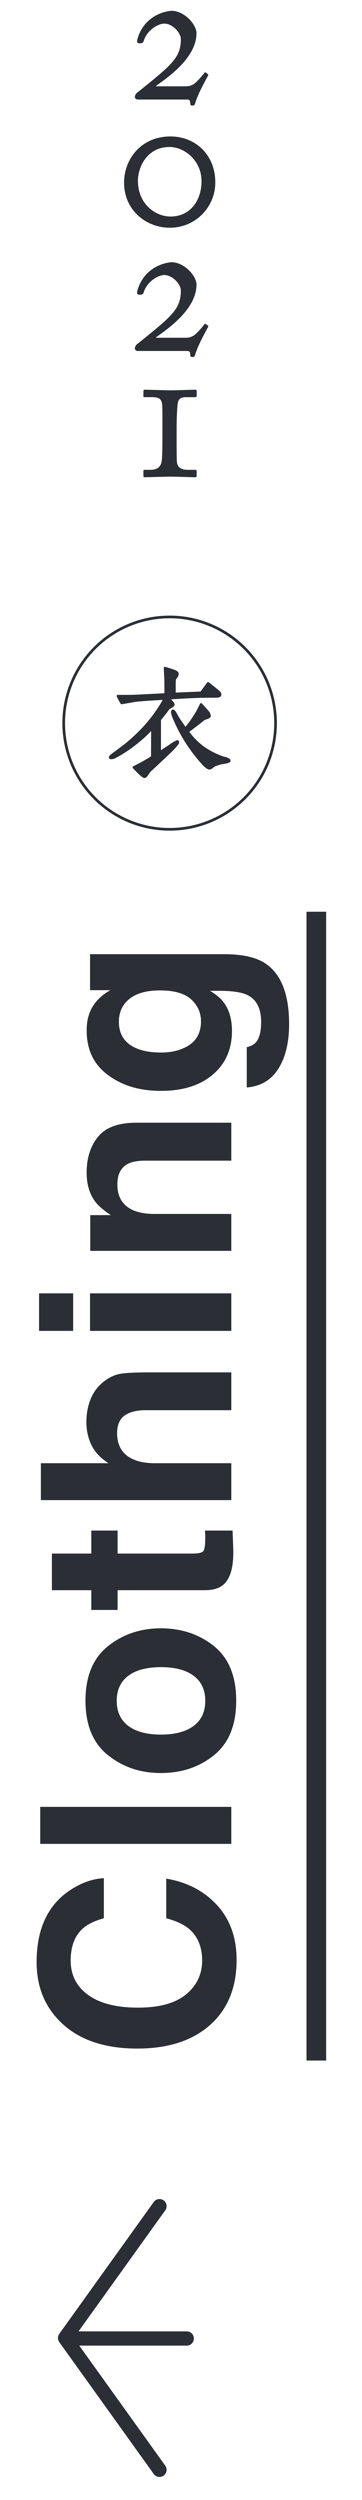<?xml version="1.0" encoding="UTF-8"?><svg id="_レイヤー_1" xmlns="http://www.w3.org/2000/svg" viewBox="0 0 135 930"><defs><style>.cls-1,.cls-2,.cls-3,.cls-4,.cls-5{fill:none;}.cls-6,.cls-7{fill:#2b2e34;}.cls-2,.cls-7,.cls-3,.cls-4,.cls-5{stroke:#2b2e34;}.cls-2,.cls-3{stroke-linecap:round;stroke-width:5.3px;}.cls-7{stroke-width:.85px;}.cls-7,.cls-3{stroke-linejoin:round;}.cls-8{isolation:isolate;}.cls-5{stroke-width:7.33px;}</style></defs><g id="_グループ_791"><path id="_パス_1137" class="cls-2" d="M69.65,869.91H24.91"/><path id="_パス_1139" class="cls-3" d="M59.48,918.76l-35.22-49.04,35.22-49.04"/></g><g class="cls-8"><path class="cls-6" d="M80.94,708.69c4.87,5.32,7.3,12.12,7.3,20.4,0,10.25-3.29,18.3-9.86,24.17-6.61,5.87-15.66,8.8-27.17,8.8-12.44,0-22.03-3.33-28.76-10.01-5.87-5.8-8.8-13.18-8.8-22.14,0-11.99,3.93-20.75,11.79-26.3,4.42-3.06,8.85-4.71,13.29-4.93v14.89c-3.42,.97-5.99,2.21-7.73,3.72-3.09,2.71-4.64,6.72-4.64,12.04s2.18,9.68,6.55,12.81c4.37,3.13,10.55,4.69,18.54,4.69s13.98-1.65,17.96-4.95c3.98-3.3,5.97-7.5,5.97-12.59s-1.71-9.2-5.12-11.94c-1.84-1.51-4.59-2.77-8.27-3.77v-14.74c7.77,1.29,14.08,4.58,18.95,9.86Z"/><path class="cls-6" d="M15,685.92v-13.78H86.26v13.78H15Z"/><path class="cls-6" d="M40.24,612.39c5.58-4.45,12.17-6.67,19.77-6.67s14.35,2.22,19.84,6.67c5.5,4.45,8.24,11.2,8.24,20.25s-2.75,15.81-8.24,20.25c-5.49,4.45-12.11,6.67-19.84,6.67s-14.2-2.22-19.77-6.67c-5.58-4.45-8.36-11.2-8.36-20.25s2.79-15.81,8.36-20.25Zm3.29,20.3c0,4.03,1.43,7.13,4.28,9.31,2.85,2.17,6.92,3.26,12.21,3.26s9.36-1.09,12.23-3.26c2.87-2.18,4.3-5.28,4.3-9.31s-1.43-7.12-4.3-9.28c-2.87-2.16-6.94-3.24-12.23-3.24s-9.35,1.08-12.21,3.24c-2.85,2.16-4.28,5.25-4.28,9.28Z"/><path class="cls-6" d="M76.44,569.36h10.3l.24,6.53c.23,6.51-.9,10.96-3.38,13.34-1.58,1.55-4.01,2.32-7.3,2.32H43.86v7.35h-9.81v-7.35h-14.7v-13.63h14.7v-8.56h9.81v8.56h27.84c2.16,0,3.5-.27,4.04-.82,.53-.55,.8-2.22,.8-5.03,0-.42,0-.86-.02-1.33-.02-.47-.04-.93-.07-1.38Z"/><path class="cls-6" d="M55.32,510.52h30.94v14.07H54.21c-2.84,0-5.12,.48-6.87,1.45-2.45,1.26-3.67,3.64-3.67,7.15s1.22,6.4,3.65,8.29c2.43,1.88,5.91,2.83,10.42,2.83h28.52v13.73H15.24v-13.73h25.19c-3.06-2-5.2-4.31-6.41-6.94-1.21-2.63-1.81-5.39-1.81-8.29,0-3.25,.56-6.21,1.69-8.87,1.13-2.66,2.85-4.84,5.17-6.55,1.97-1.45,3.99-2.34,6.07-2.66,2.08-.32,5.47-.48,10.18-.48Z"/><path class="cls-6" d="M14.57,481.12h12.71v13.97H14.57v-13.97Zm19,0h52.69v13.97H33.57v-13.97Z"/><path class="cls-6" d="M43.77,440.61c0,4.67,1.98,7.88,5.95,9.62,2.1,.9,4.77,1.35,8.02,1.35h28.52v13.73H33.66v-13.29h7.69c-2.71-1.77-4.66-3.45-5.85-5.03-2.13-2.84-3.19-6.43-3.19-10.78,0-5.45,1.43-9.9,4.28-13.37,2.85-3.46,7.58-5.2,14.19-5.2h35.48v14.12H54.21c-2.77,0-4.9,.37-6.38,1.11-2.71,1.35-4.06,3.93-4.06,7.73Z"/><path class="cls-6" d="M95.49,387.67c1.26-1.48,1.89-3.98,1.89-7.49,0-4.96-1.66-8.28-4.98-9.96-2.13-1.1-5.7-1.64-10.73-1.64h-3.38c2.26,1.32,3.95,2.74,5.08,4.25,2.1,2.74,3.14,6.3,3.14,10.68,0,6.77-2.38,12.17-7.13,16.22-4.75,4.04-11.19,6.07-19.31,6.07s-14.41-1.95-19.75-5.85c-5.33-3.9-8-9.43-8-16.58,0-2.64,.4-4.95,1.21-6.91,1.39-3.35,3.93-6.06,7.64-8.12h-7.59v-13.39h49.98c6.8,0,11.92,1.14,15.37,3.43,5.93,3.93,8.89,11.47,8.89,22.62,0,6.74-1.32,12.23-3.96,16.48-2.64,4.25-6.59,6.61-11.84,7.06v-14.99c1.61-.39,2.77-1.02,3.48-1.89Zm-27.21,2.32c4.45-1.87,6.67-5.22,6.67-10.05,0-3.22-1.22-5.95-3.65-8.17-2.43-2.22-6.31-3.34-11.63-3.34-5,0-8.8,1.06-11.41,3.17-2.61,2.11-3.92,4.94-3.92,8.48,0,4.83,2.27,8.17,6.82,10.01,2.42,.97,5.4,1.45,8.94,1.45,3.06,0,5.79-.52,8.17-1.55Z"/><path id="_パス_214" class="cls-5" d="M117.97,766.51V339.16"/></g><g id="_楕円形_2"><circle class="cls-1" cx="63.26" cy="269" r="40"/><circle class="cls-4" cx="63.26" cy="269" r="39.5"/><path id="_パス_207" class="cls-7" d="M82.13,258.4c.05-.47-.29-.88-1.02-1.45-1.51-1.24-2.68-2.18-3.51-2.8l-2.59,3.52c-3.66,.15-6.93,.26-9.91,.42,0-3.94,0-4.09,.05-5.34l.73-1.09c.22-.3,.34-.66,.34-1.04,0-.26-.24-.52-.68-.78-.44-.22-.9-.39-1.37-.52-.88-.33-1.77-.6-2.68-.83,.1,1.81,.15,3.16,.2,3.94,.05,.93,.05,2.28,.05,3.94v1.92c-5.17,.26-8.98,.47-11.52,.57-.93,.05-2.1,.05-3.37,.05h-2.93c.42,.91,.89,1.79,1.42,2.64,2.29-.36,4.05-.72,5.17-.88,2.59-.31,6.2-.52,10.93-.78-2.9,5.27-6.65,10.03-11.09,14.09-1.39,1.33-2.86,2.57-4.39,3.73-1.42,1.09-2.73,2.07-4,3-.63,.47-.98,.83-.93,1.09,.07,.15,.23,.23,.39,.21,.33,0,.66-.05,.98-.15,1.47-.72,2.89-1.53,4.24-2.43,1.98-1.29,3.87-2.71,5.66-4.25,1.61-1.33,3.11-2.79,4.49-4.35l-.05,10.78c-1.07,.67-2.2,1.35-3.32,1.97-1.32,.72-2.49,1.35-3.56,1.86,2.2,2.38,3.56,3.57,4.05,3.57,.24,0,.59-.31,1.02-.93,.33-.56,.72-1.08,1.17-1.55,1.66-1.5,3.12-2.9,4.34-4.04,2.15-2.02,3.46-3.26,4-3.83,1.32-1.4,1.95-2.18,1.95-2.54,0-.26-.1-.36-.29-.36-.82,.37-1.61,.82-2.34,1.35-1.42,.99-2.83,1.86-4.15,2.75v-12.18c1.17-1.4,2.34-2.85,3.32-4.25,1.17-.57,1.76-.98,1.76-1.35,0-.42-.68-1.19-1.95-2.28,6.93-.47,11.96-.67,15.03-.67h2.93c.93,0,1.42-.26,1.42-.72Zm3.42,24.56c0-.26-.34-.52-1.02-.78-.43-.15-.87-.27-1.32-.36-2.74-.92-5.32-2.25-7.66-3.94-2.13-1.63-4.01-3.57-5.56-5.75,1.66-1.19,2.88-2.12,3.61-2.69,1.76-1.4,2.64-2.07,2.64-2.07,1.27-.31,1.95-.67,1.95-1.09-.09-.58-.35-1.12-.73-1.55-1.12-1.24-1.9-2.12-2.49-2.75-.63,1.35-1.22,2.38-1.56,3.06-1.07,1.71-1.9,3-2.64,3.99-.63,.78-1.17,1.5-1.61,2.07-1.66-2.43-2.73-3.89-3.07-4.56-.73-1.45-1.27-2.18-1.51-2.18s-.39,.15-.39,.52c.11,.79,.34,1.56,.68,2.28,2.63,6.27,6.33,12.04,10.93,17.04,1.02,1.09,1.81,1.66,2.34,1.66,.37-.07,.71-.25,.98-.52,.31-.25,.63-.48,.98-.67,.89-.35,1.8-.63,2.73-.83,.51-.06,1.01-.14,1.51-.26,.83-.15,1.22-.36,1.22-.62h0Z"/></g><g><path id="_パス_200" class="cls-6" d="M60.57,160.38c0,3.7,0,10.08-.31,11.39-.46,2.31-2.16,3-4.08,3h-2.08c-.46,0-.62,.08-.62,.46v1.85c0,.31,.15,.46,.54,.46,.62,0,7.85-.23,9.62-.23,1.54,0,8.55,.23,9.16,.23,.39,0,.54-.15,.54-.62v-1.69c.01-.25-.18-.45-.43-.46-.01,0-.02,0-.04,0h-2.84c-2.54,0-4-.92-4.08-3.31-.08-1-.08-6.47-.08-9.31v-3.39c0-3.7,.23-6.85,.31-7.85,.15-2.54,1.15-3.16,3.16-3.16h3.39c.46,0,.62-.15,.62-.54v-1.85c0-.31-.15-.39-.69-.39-.69,0-7.24,.23-9.01,.23-1.38,0-8.78-.23-9.55-.23-.46,0-.62,.23-.62,.54v1.92c0,.23,.15,.31,.39,.31h3c2.69,0,3.46,.92,3.62,3,.08,.69,.08,3.85,.08,6.31v3.31Z"/><path id="_パス_201" class="cls-6" d="M58.19,125.63v-.15c3.77-2.77,15.09-10.16,15.09-19.63,0-3.16-4.47-8.31-9.39-8.31-3.35,.31-6.5,1.75-8.93,4.08-1.83,1.86-3.14,4.17-3.77,6.7-.23,1.08,.15,1.31,.85,1.31,1.08,0,1.31-.08,1.62-1.08,1.31-3.93,5.39-6.24,7.62-6.24,3,0,6.16,3.39,6.16,5.77,0,6.93-3.39,9.55-16.01,19.71-.61,.37-1.03,.99-1.15,1.69,0,.62,.39,1.08,1.23,1.08h18.17c.77,0,1.15,.15,1.23,1,.08,1,.08,1.23,.77,1.23,.62,0,.92-.08,1.15-1,1-3.46,4.39-9.39,4.77-10.16,.08-.15,.15-.31,0-.46l-.92-.69c-.15-.08-.31-.08-.39,.08-.9,1.17-1.87,2.28-2.93,3.31-.96,1.08-2.33,1.72-3.77,1.77h-11.39Z"/><path id="_パス_202" class="cls-6" d="M63.2,84.71c9.31,.13,16.96-7.31,17.09-16.61,0-.08,0-.16,0-.25,0-10.47-7.62-17.09-16.7-17.09-11.01,0-17.32,8.47-17.32,17.17,0,10.47,8.47,16.78,16.94,16.78m.39-4.16c-5.54,0-12.16-4.54-12.16-13.32,0-4.93,3.31-12.55,11.78-12.55,5.7,0,11.93,5.16,11.93,12.7,0,7.24-4.24,13.17-11.55,13.17"/><path id="_パス_203" class="cls-6" d="M58.19,32.1v-.15c3.77-2.77,15.09-10.16,15.09-19.63,0-3.16-4.47-8.31-9.39-8.31-3.35,.31-6.5,1.75-8.93,4.08-1.83,1.86-3.14,4.17-3.77,6.7-.23,1.08,.15,1.31,.85,1.31,1.08,0,1.31-.08,1.62-1.08,1.31-3.93,5.39-6.24,7.62-6.24,3,0,6.16,3.39,6.16,5.77,0,6.93-3.39,9.55-16.01,19.71-.61,.37-1.03,.99-1.15,1.69,0,.62,.39,1.08,1.23,1.08h18.17c.77,0,1.15,.15,1.23,1,.08,1,.08,1.23,.77,1.23,.62,0,.92-.08,1.15-1,1-3.46,4.39-9.39,4.77-10.16,.08-.15,.15-.31,0-.46l-.92-.69c-.15-.08-.31-.08-.39,.08-.9,1.17-1.87,2.28-2.93,3.31-.96,1.08-2.33,1.72-3.77,1.77h-11.39Z"/></g></svg>